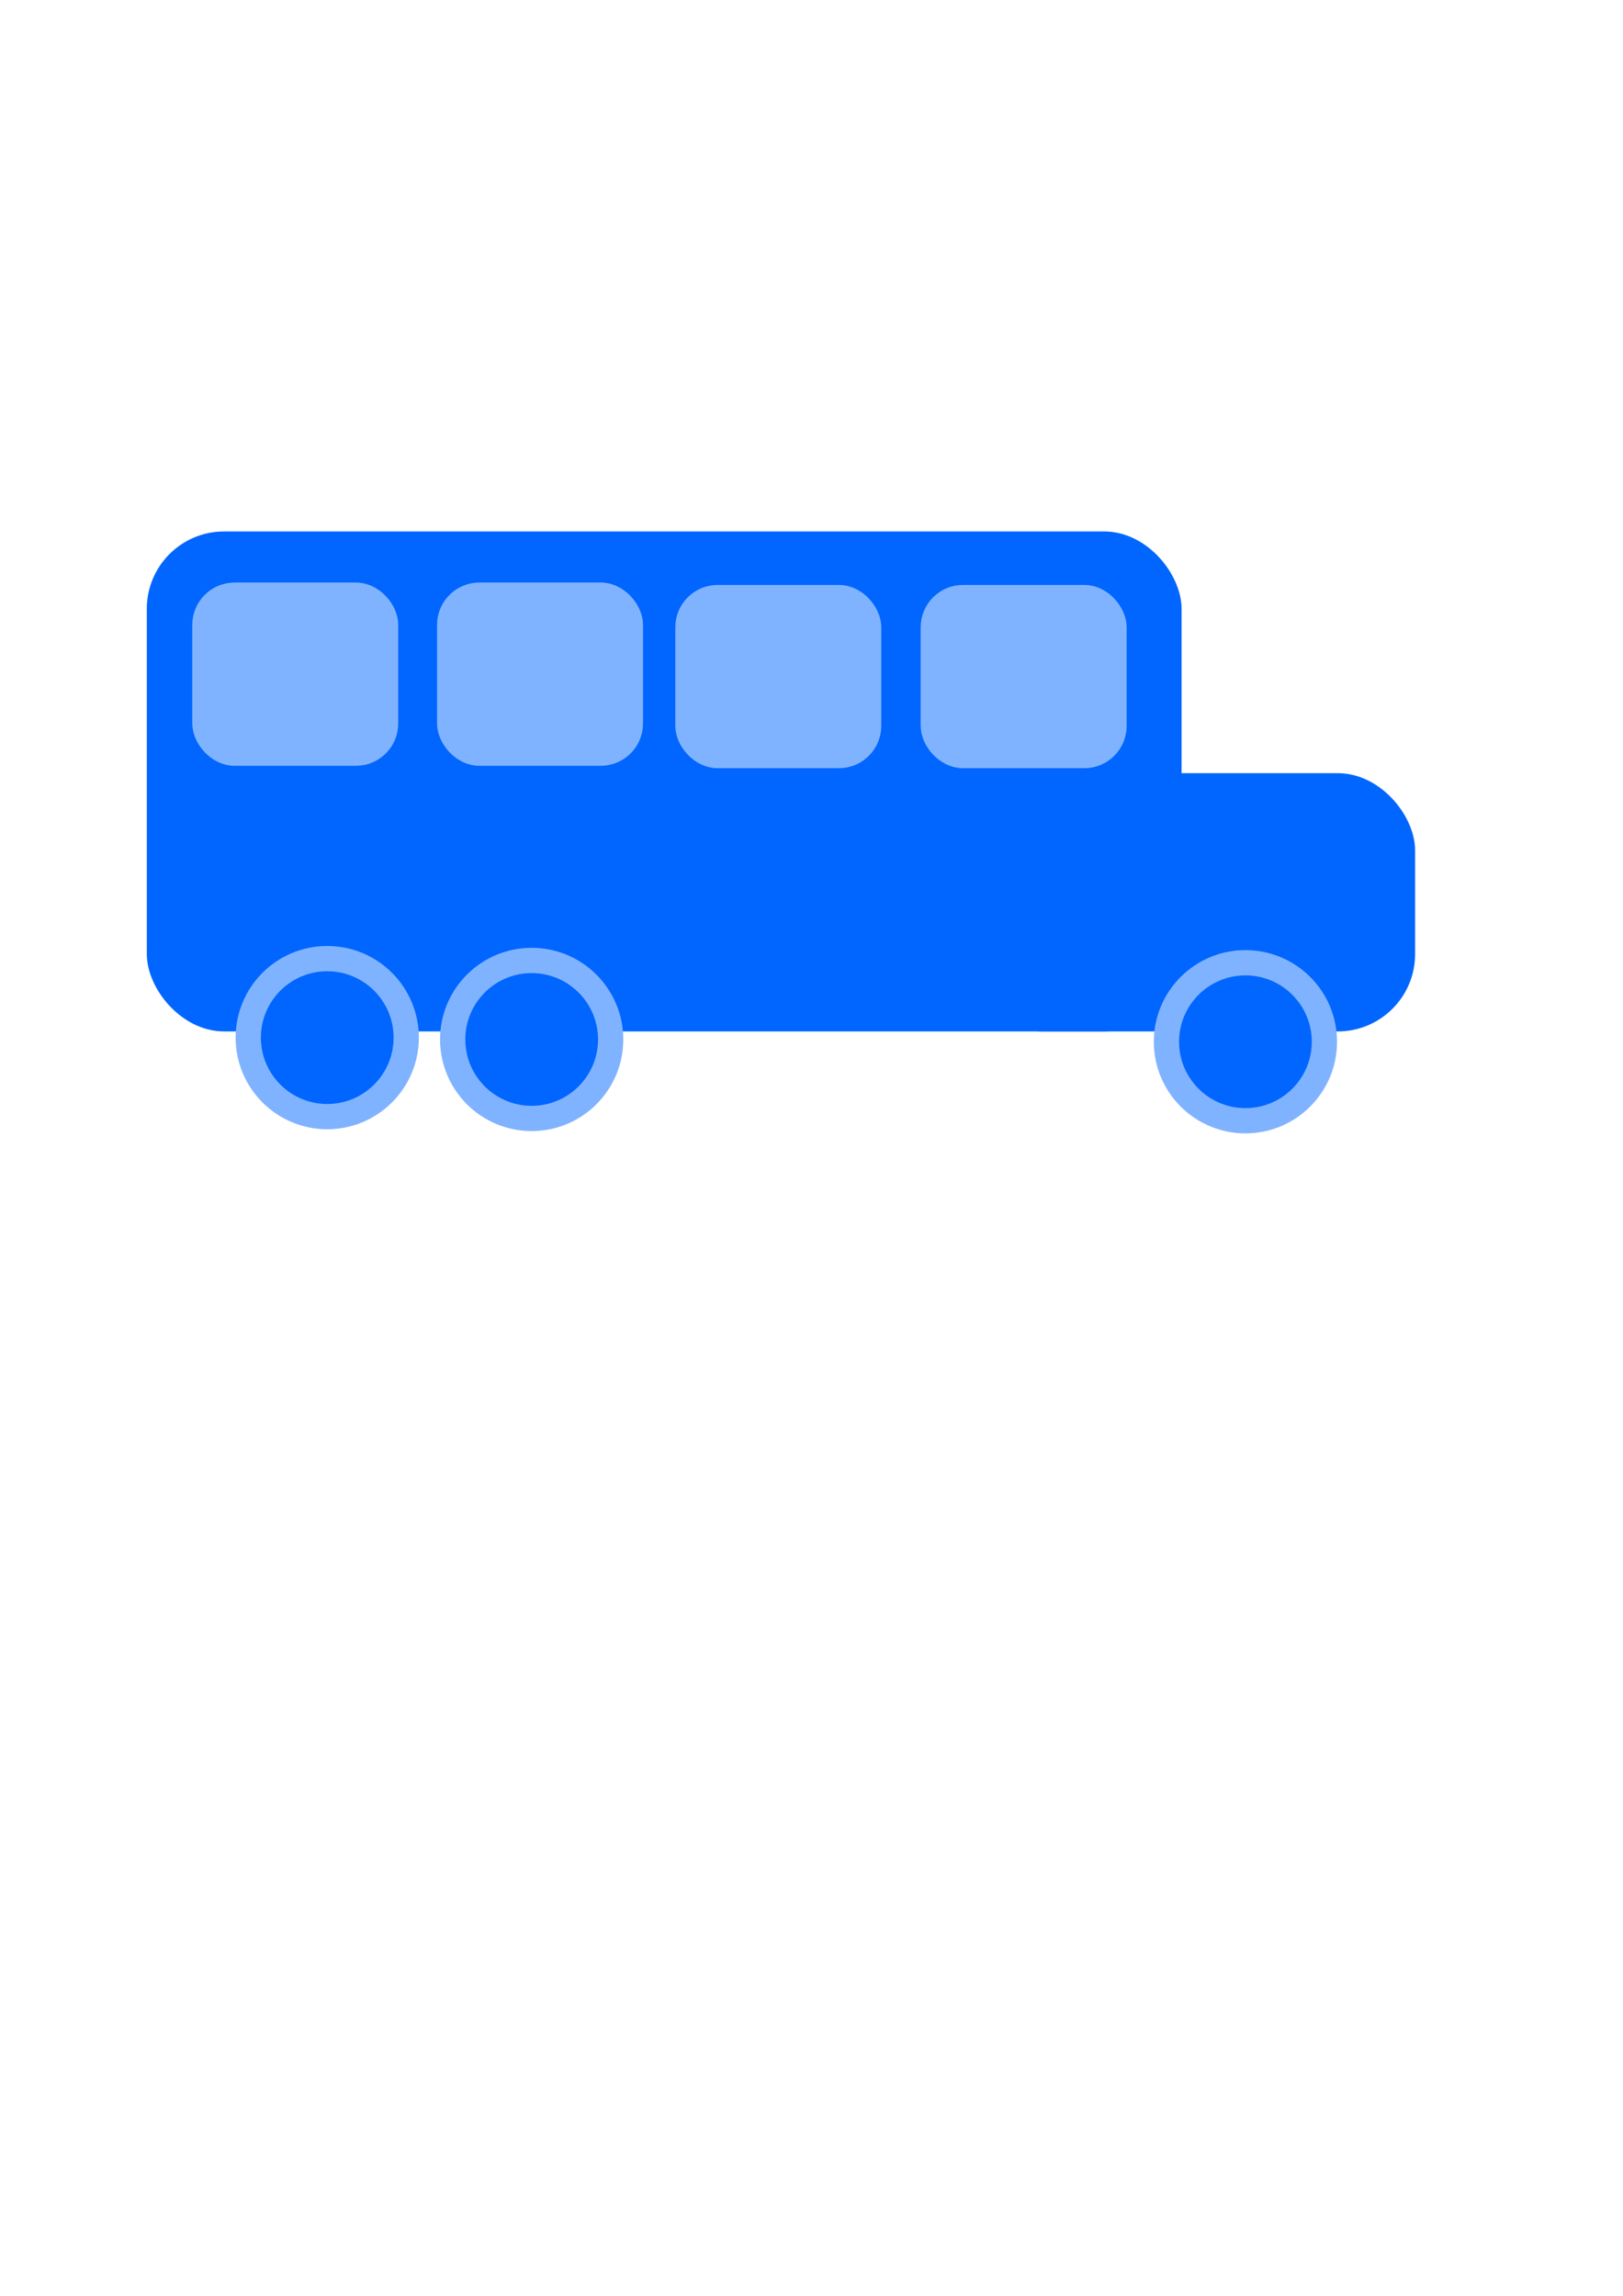 <?xml version="1.0" encoding="UTF-8" standalone="no"?>
<!-- Created with Inkscape (http://www.inkscape.org/) -->

<svg
   xmlns:dc="http://purl.org/dc/elements/1.1/"
   xmlns:cc="http://creativecommons.org/ns#"
   xmlns:rdf="http://www.w3.org/1999/02/22-rdf-syntax-ns#"
   xmlns:svg="http://www.w3.org/2000/svg"
   xmlns="http://www.w3.org/2000/svg"
   xmlns:sodipodi="http://sodipodi.sourceforge.net/DTD/sodipodi-0.dtd"
   xmlns:inkscape="http://www.inkscape.org/namespaces/inkscape"
   width="210mm"
   height="297mm"
   viewBox="0 0 210 297"
   version="1.1"
   id="svg6126"
   inkscape:version="0.92.5 (2060ec1f9f, 2020-04-08)"
   sodipodi:docname="Shuttle.svg"
   inkscape:export-filename="/home/sharpe/Documents/Shuttle.png"
   inkscape:export-xdpi="96"
   inkscape:export-ydpi="96">
  <defs
     id="defs6120" />
  <sodipodi:namedview
     id="base"
     pagecolor="#ffffff"
     bordercolor="#666666"
     borderopacity="1.0"
     inkscape:pageopacity="0.0"
     inkscape:pageshadow="2"
     inkscape:zoom="0.49497475"
     inkscape:cx="52.468918"
     inkscape:cy="797.04662"
     inkscape:document-units="mm"
     inkscape:current-layer="layer1"
     showgrid="false"
     inkscape:window-width="1920"
     inkscape:window-height="996"
     inkscape:window-x="0"
     inkscape:window-y="240"
     inkscape:window-maximized="1" />
  <g
     inkscape:label="Layer 1"
     inkscape:groupmode="layer"
     id="layer1">
    <rect
       style="fill:#0066ff;fill-opacity:1;stroke:none;stroke-width:5.834;stroke-linecap:round;stroke-miterlimit:4;stroke-dasharray:none;stroke-opacity:1"
       id="rect6132"
       width="133.885"
       height="64.679"
       x="18.997"
       y="68.752"
       rx="10"
       ry="10" />
    <rect
       style="fill:#0066ff;fill-opacity:1;stroke:none;stroke-width:5;stroke-linecap:round;stroke-miterlimit:4;stroke-dasharray:none;stroke-opacity:1"
       id="rect6134"
       width="58.265"
       height="33.409"
       x="124.835"
       y="100.022"
       rx="10"
       ry="10" />
    <circle
       style="fill:#0066ff;fill-opacity:1;stroke:#80b3ff;stroke-width:3.268;stroke-linecap:round;stroke-miterlimit:4;stroke-dasharray:none;stroke-opacity:1"
       id="path6136"
       cx="42.341"
       cy="134.233"
       r="10.22"
       inkscape:export-xdpi="96"
       inkscape:export-ydpi="96" />
    <circle
       style="fill:#0066ff;fill-opacity:1;stroke:#80b3ff;stroke-width:3.268;stroke-linecap:round;stroke-miterlimit:4;stroke-dasharray:none;stroke-opacity:1"
       id="path6136-2"
       cx="161.146"
       cy="134.767"
       r="10.22"
       inkscape:export-xdpi="96"
       inkscape:export-ydpi="96" />
    <rect
       style="fill:#80b3ff;fill-opacity:1;stroke:#80b3ff;stroke-width:2.948;stroke-linecap:round;stroke-miterlimit:4;stroke-dasharray:none;stroke-opacity:1"
       id="rect6696"
       width="23.7"
       height="20.761"
       x="26.354"
       y="76.835"
       rx="4"
       ry="4" />
    <rect
       style="fill:#80b3ff;fill-opacity:1;stroke:#80b3ff;stroke-width:2.948;stroke-linecap:round;stroke-miterlimit:4;stroke-dasharray:none;stroke-opacity:1"
       id="rect6696-6"
       width="23.7"
       height="20.761"
       x="58.025"
       y="76.835"
       rx="4"
       ry="4" />
    <rect
       style="fill:#80b3ff;fill-opacity:1;stroke:#80b3ff;stroke-width:2.948;stroke-linecap:round;stroke-miterlimit:4;stroke-dasharray:none;stroke-opacity:1"
       id="rect6696-1"
       width="23.7"
       height="20.761"
       x="88.852"
       y="77.145"
       rx="4"
       ry="4" />
    <circle
       style="fill:#0066ff;fill-opacity:1;stroke:#80b3ff;stroke-width:3.268;stroke-linecap:round;stroke-miterlimit:4;stroke-dasharray:none;stroke-opacity:1"
       id="path6136-8"
       cx="68.792"
       cy="134.47"
       r="10.22"
       inkscape:export-xdpi="96"
       inkscape:export-ydpi="96" />
    <rect
       style="fill:#80b3ff;fill-opacity:1;stroke:#80b3ff;stroke-width:2.948;stroke-linecap:round;stroke-miterlimit:4;stroke-dasharray:none;stroke-opacity:1"
       id="rect6696-1-9"
       width="23.7"
       height="20.761"
       x="120.602"
       y="77.145"
       rx="4"
       ry="4" />
  </g>
</svg>
